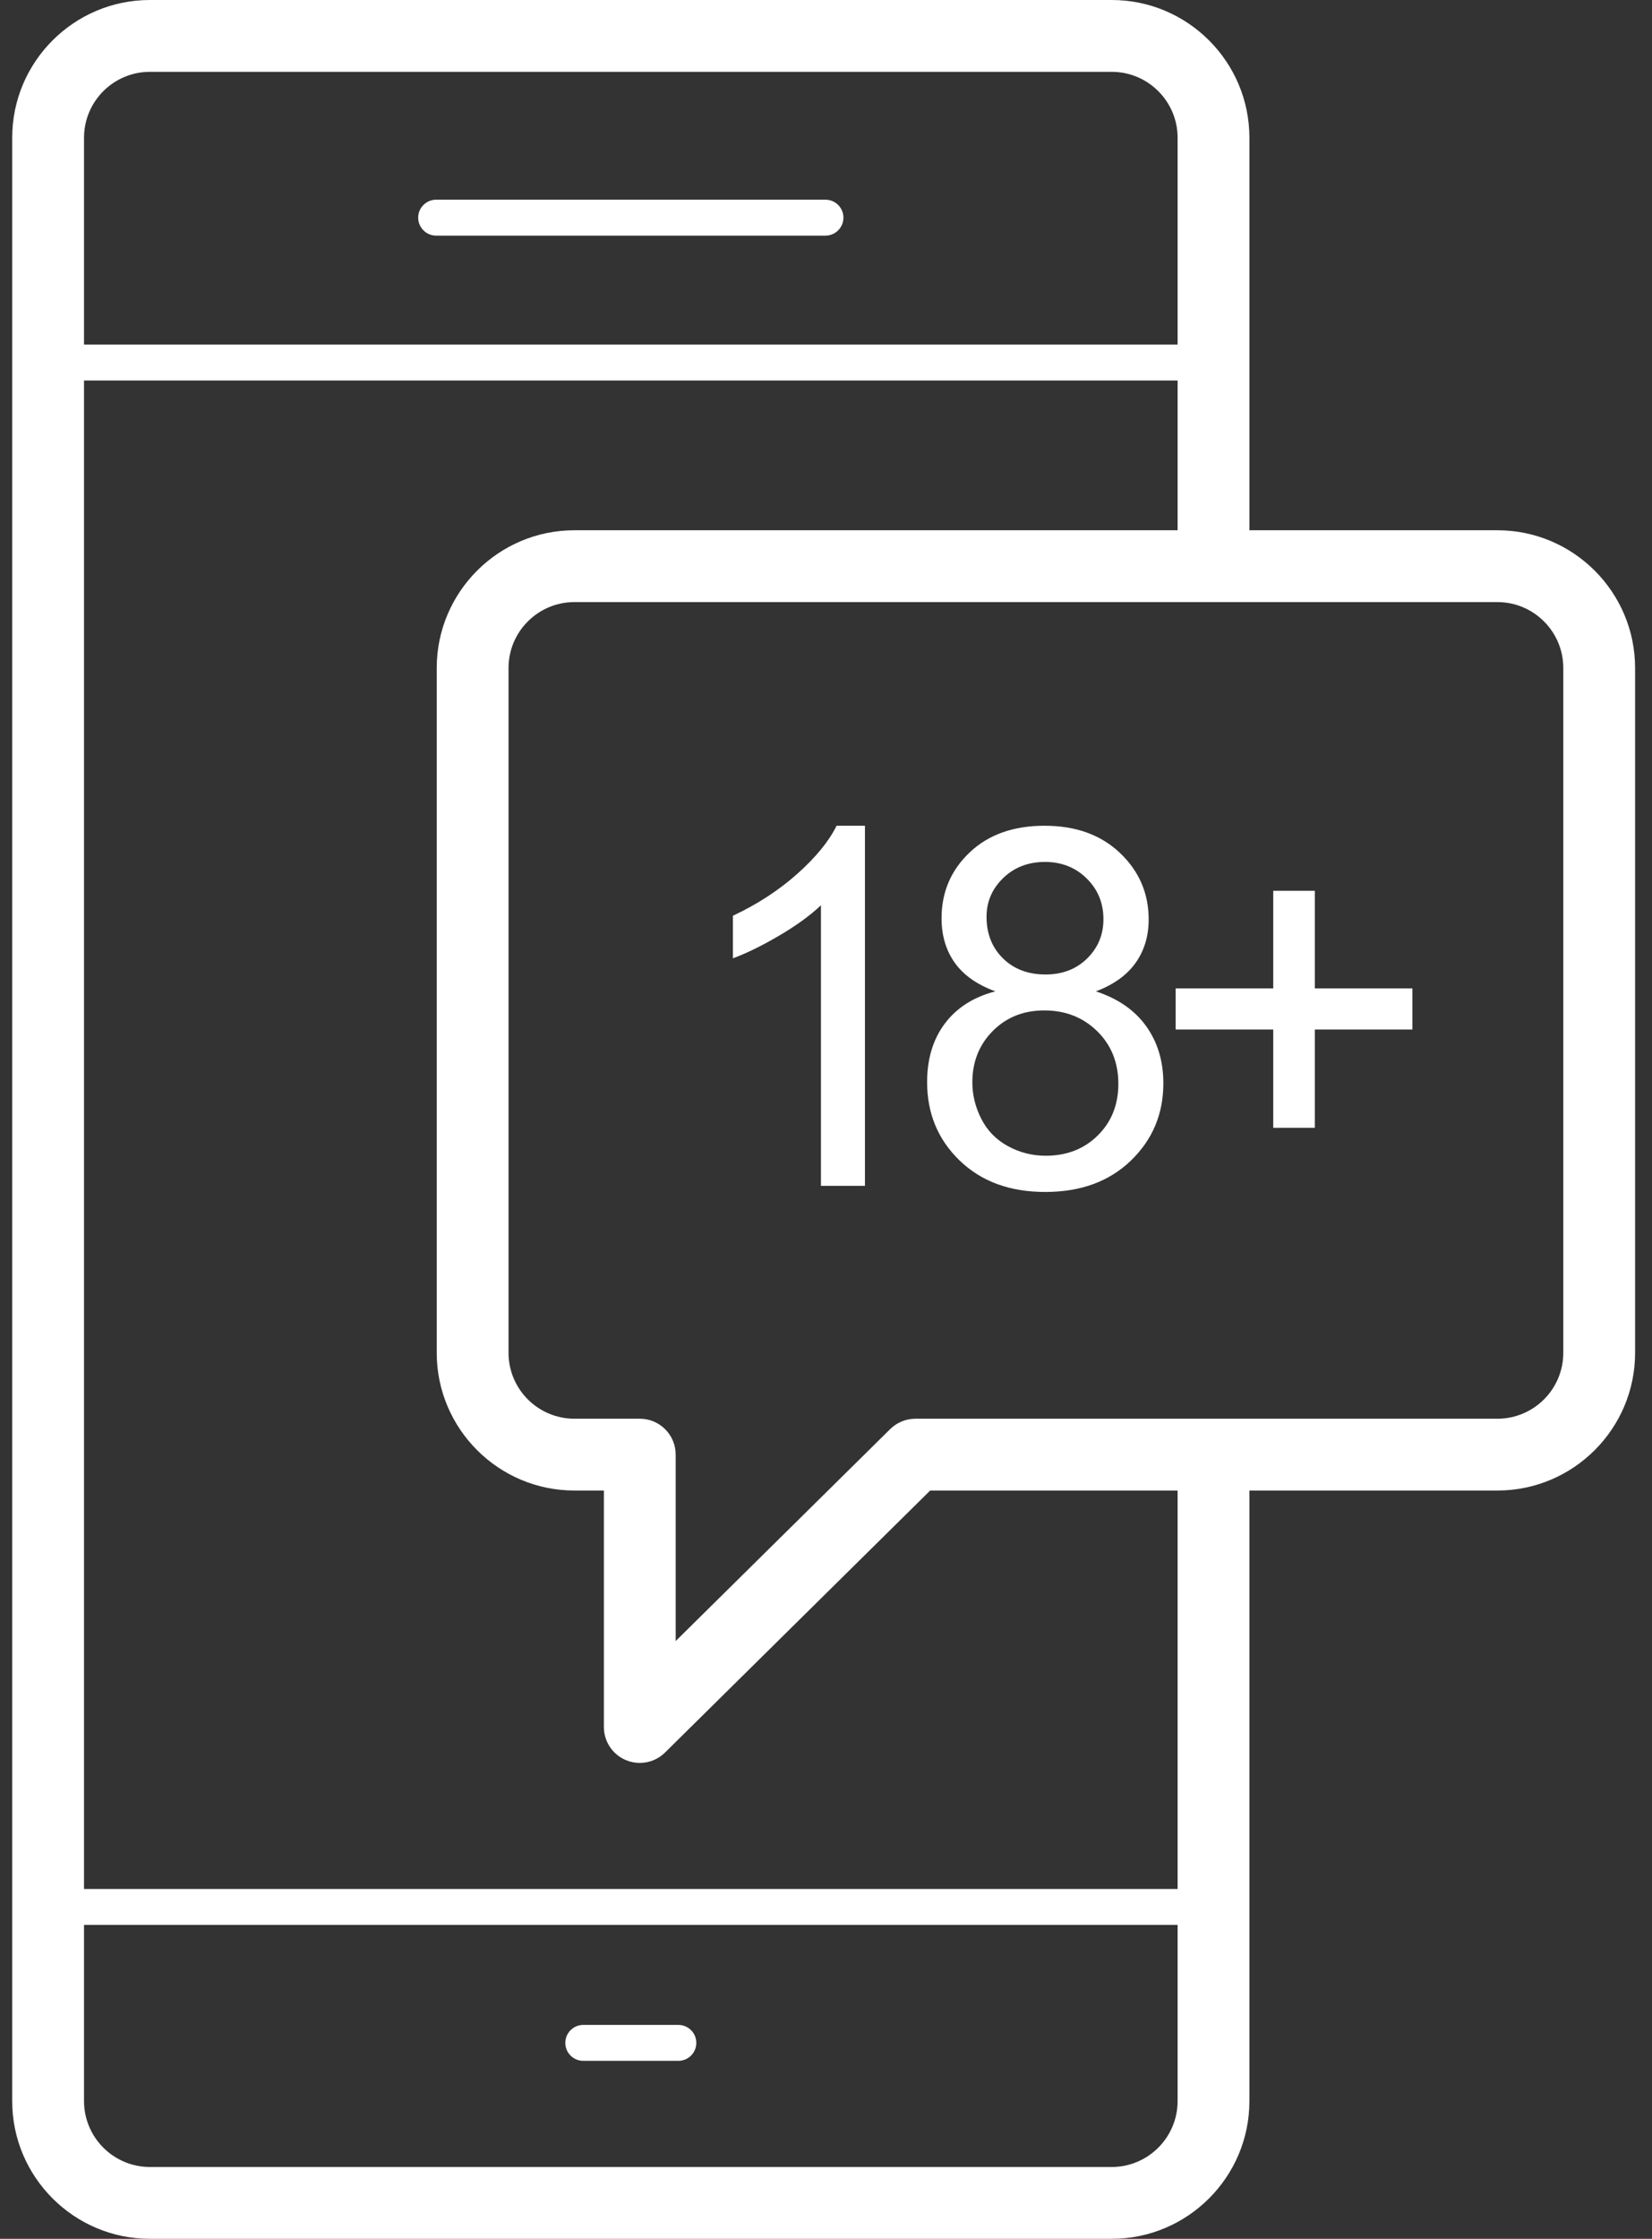 <svg version="1.1" id="Layer_1" xmlns="http://www.w3.org/2000/svg" xmlns:xlink="http://www.w3.org/1999/xlink" x="0px" y="0px"
	 width="135.333px" height="183.333px" viewBox="6.409 -4.706 135.333 183.333"
	 enable-background="new 6.409 -4.706 135.333 183.333" xml:space="preserve">
	<rect x="6.409" y="-4.706" width="135.333" height="183.333" fill="#333333" stroke="none"/>
	<rect x="11.844" y="149.98" fill="#ffffff" width="92.483" height="2.94"/>
	<path fill="#ffffff" d="M104.327,26.452H13.314c-0.813,0-1.47-0.659-1.47-1.471c0-0.812,0.658-1.471,1.47-1.471h91.013
		c0.813,0,1.471,0.659,1.471,1.471C105.798,25.792,105.139,26.452,104.327,26.452z"/>
		<path fill="#ffffff" d="M74.033,14.589H42.138c-0.812,0-1.471-0.659-1.471-1.471c0-0.812,0.659-1.471,1.471-1.471h31.895
			c0.812,0,1.47,0.659,1.47,1.471C75.503,13.93,74.844,14.589,74.033,14.589z"/>
	<path fill="#ffffff" d="M61.98,164.054h-7.789c-0.813,0-1.471-0.659-1.471-1.47c0-0.813,0.657-1.472,1.471-1.472h7.789
		c0.813,0,1.471,0.658,1.471,1.472C63.451,163.395,62.793,164.054,61.98,164.054z"/>
	<path fill="#ffffff" d="M77.266,92.4h-3.604V69.423c-0.867,0.829-2.008,1.657-3.415,2.484c-1.411,0.828-2.674,1.449-3.798,1.863v-3.486
		c2.017-0.948,3.78-2.097,5.288-3.445c1.511-1.349,2.58-2.658,3.206-3.927h2.323V92.4z"/>
	<path fill="#ffffff" d="M87.948,76.475c-1.496-0.547-2.604-1.329-3.326-2.343c-0.721-1.016-1.08-2.23-1.08-3.646c0-2.136,0.767-3.933,2.304-5.389
		c1.534-1.455,3.579-2.184,6.13-2.184c2.564,0,4.627,0.746,6.189,2.234s2.344,3.302,2.344,5.439c0,1.362-0.356,2.547-1.071,3.556
		c-0.716,1.008-1.801,1.786-3.255,2.333c1.802,0.588,3.175,1.536,4.116,2.846c0.942,1.308,1.413,2.871,1.413,4.687
		c0,2.511-0.891,4.622-2.665,6.331c-1.775,1.709-4.113,2.563-7.012,2.563c-2.897,0-5.236-0.857-7.011-2.574
		c-1.778-1.716-2.665-3.856-2.665-6.42c0-1.91,0.485-3.51,1.453-4.798S86.158,76.942,87.948,76.475z M86.064,83.927
		c0,1.028,0.243,2.024,0.732,2.984c0.488,0.962,1.212,1.706,2.174,2.235c0.962,0.527,1.997,0.79,3.105,0.79
		c1.723,0,3.146-0.553,4.265-1.662c1.123-1.108,1.684-2.517,1.684-4.227c0-1.736-0.577-3.172-1.732-4.308
		c-1.154-1.134-2.603-1.702-4.337-1.702c-1.697,0-3.102,0.562-4.217,1.682C86.624,80.842,86.064,82.244,86.064,83.927z
		 M87.227,70.365c0,1.389,0.448,2.524,1.342,3.405c0.896,0.882,2.057,1.323,3.485,1.323c1.388,0,2.528-0.438,3.416-1.313
		c0.888-0.875,1.333-1.946,1.333-3.215c0-1.323-0.457-2.434-1.373-3.335c-0.914-0.902-2.054-1.353-3.415-1.353
		c-1.376,0-2.52,0.441-3.427,1.322C87.68,68.081,87.227,69.137,87.227,70.365z"/>
	<path fill="#ffffff" d="M110.714,87.652V79.6h-7.994v-3.366h7.994v-7.993h3.406v7.993h7.993V79.6h-7.993v8.052H110.714z"/>
<path fill="#ffffff" d="M97.483,178.628H18.687c-6.218,0-11.278-5.06-11.278-11.279V6.573c0-6.219,5.06-11.279,11.278-11.279h78.796
	c6.219,0,11.278,5.06,11.278,11.279v36.516h-5.882V6.573c0-2.976-2.42-5.396-5.396-5.396H18.687c-2.976,0-5.395,2.42-5.395,5.396
	v160.776c0,2.975,2.419,5.397,5.395,5.397h78.796c2.977,0,5.396-2.423,5.396-5.397v-52.936h5.882v52.936
	C108.761,173.568,103.702,178.628,97.483,178.628z"/>
<path fill="#ffffff" d="M58.821,139.657c-0.383,0-0.767-0.073-1.135-0.227c-1.094-0.457-1.807-1.528-1.807-2.715v-19.363h-2.416
	c-6.218,0-11.277-5.06-11.277-11.277v-56.08c0-6.218,5.06-11.278,11.277-11.278h75.616c6.219,0,11.278,5.06,11.278,11.278v56.08
	c0,6.218-5.06,11.277-11.278,11.277H82.609L60.886,138.81C60.326,139.364,59.579,139.657,58.821,139.657z M53.464,44.599
	c-2.976,0-5.396,2.421-5.396,5.396v56.08c0,2.976,2.42,5.396,5.396,5.396h5.357c1.624,0,2.94,1.316,2.94,2.941v15.266l17.574-17.358
	c0.55-0.543,1.293-0.849,2.067-0.849h47.677c2.977,0,5.396-2.42,5.396-5.396v-56.08c0-2.975-2.419-5.396-5.396-5.396H53.464z"/>
</svg>
